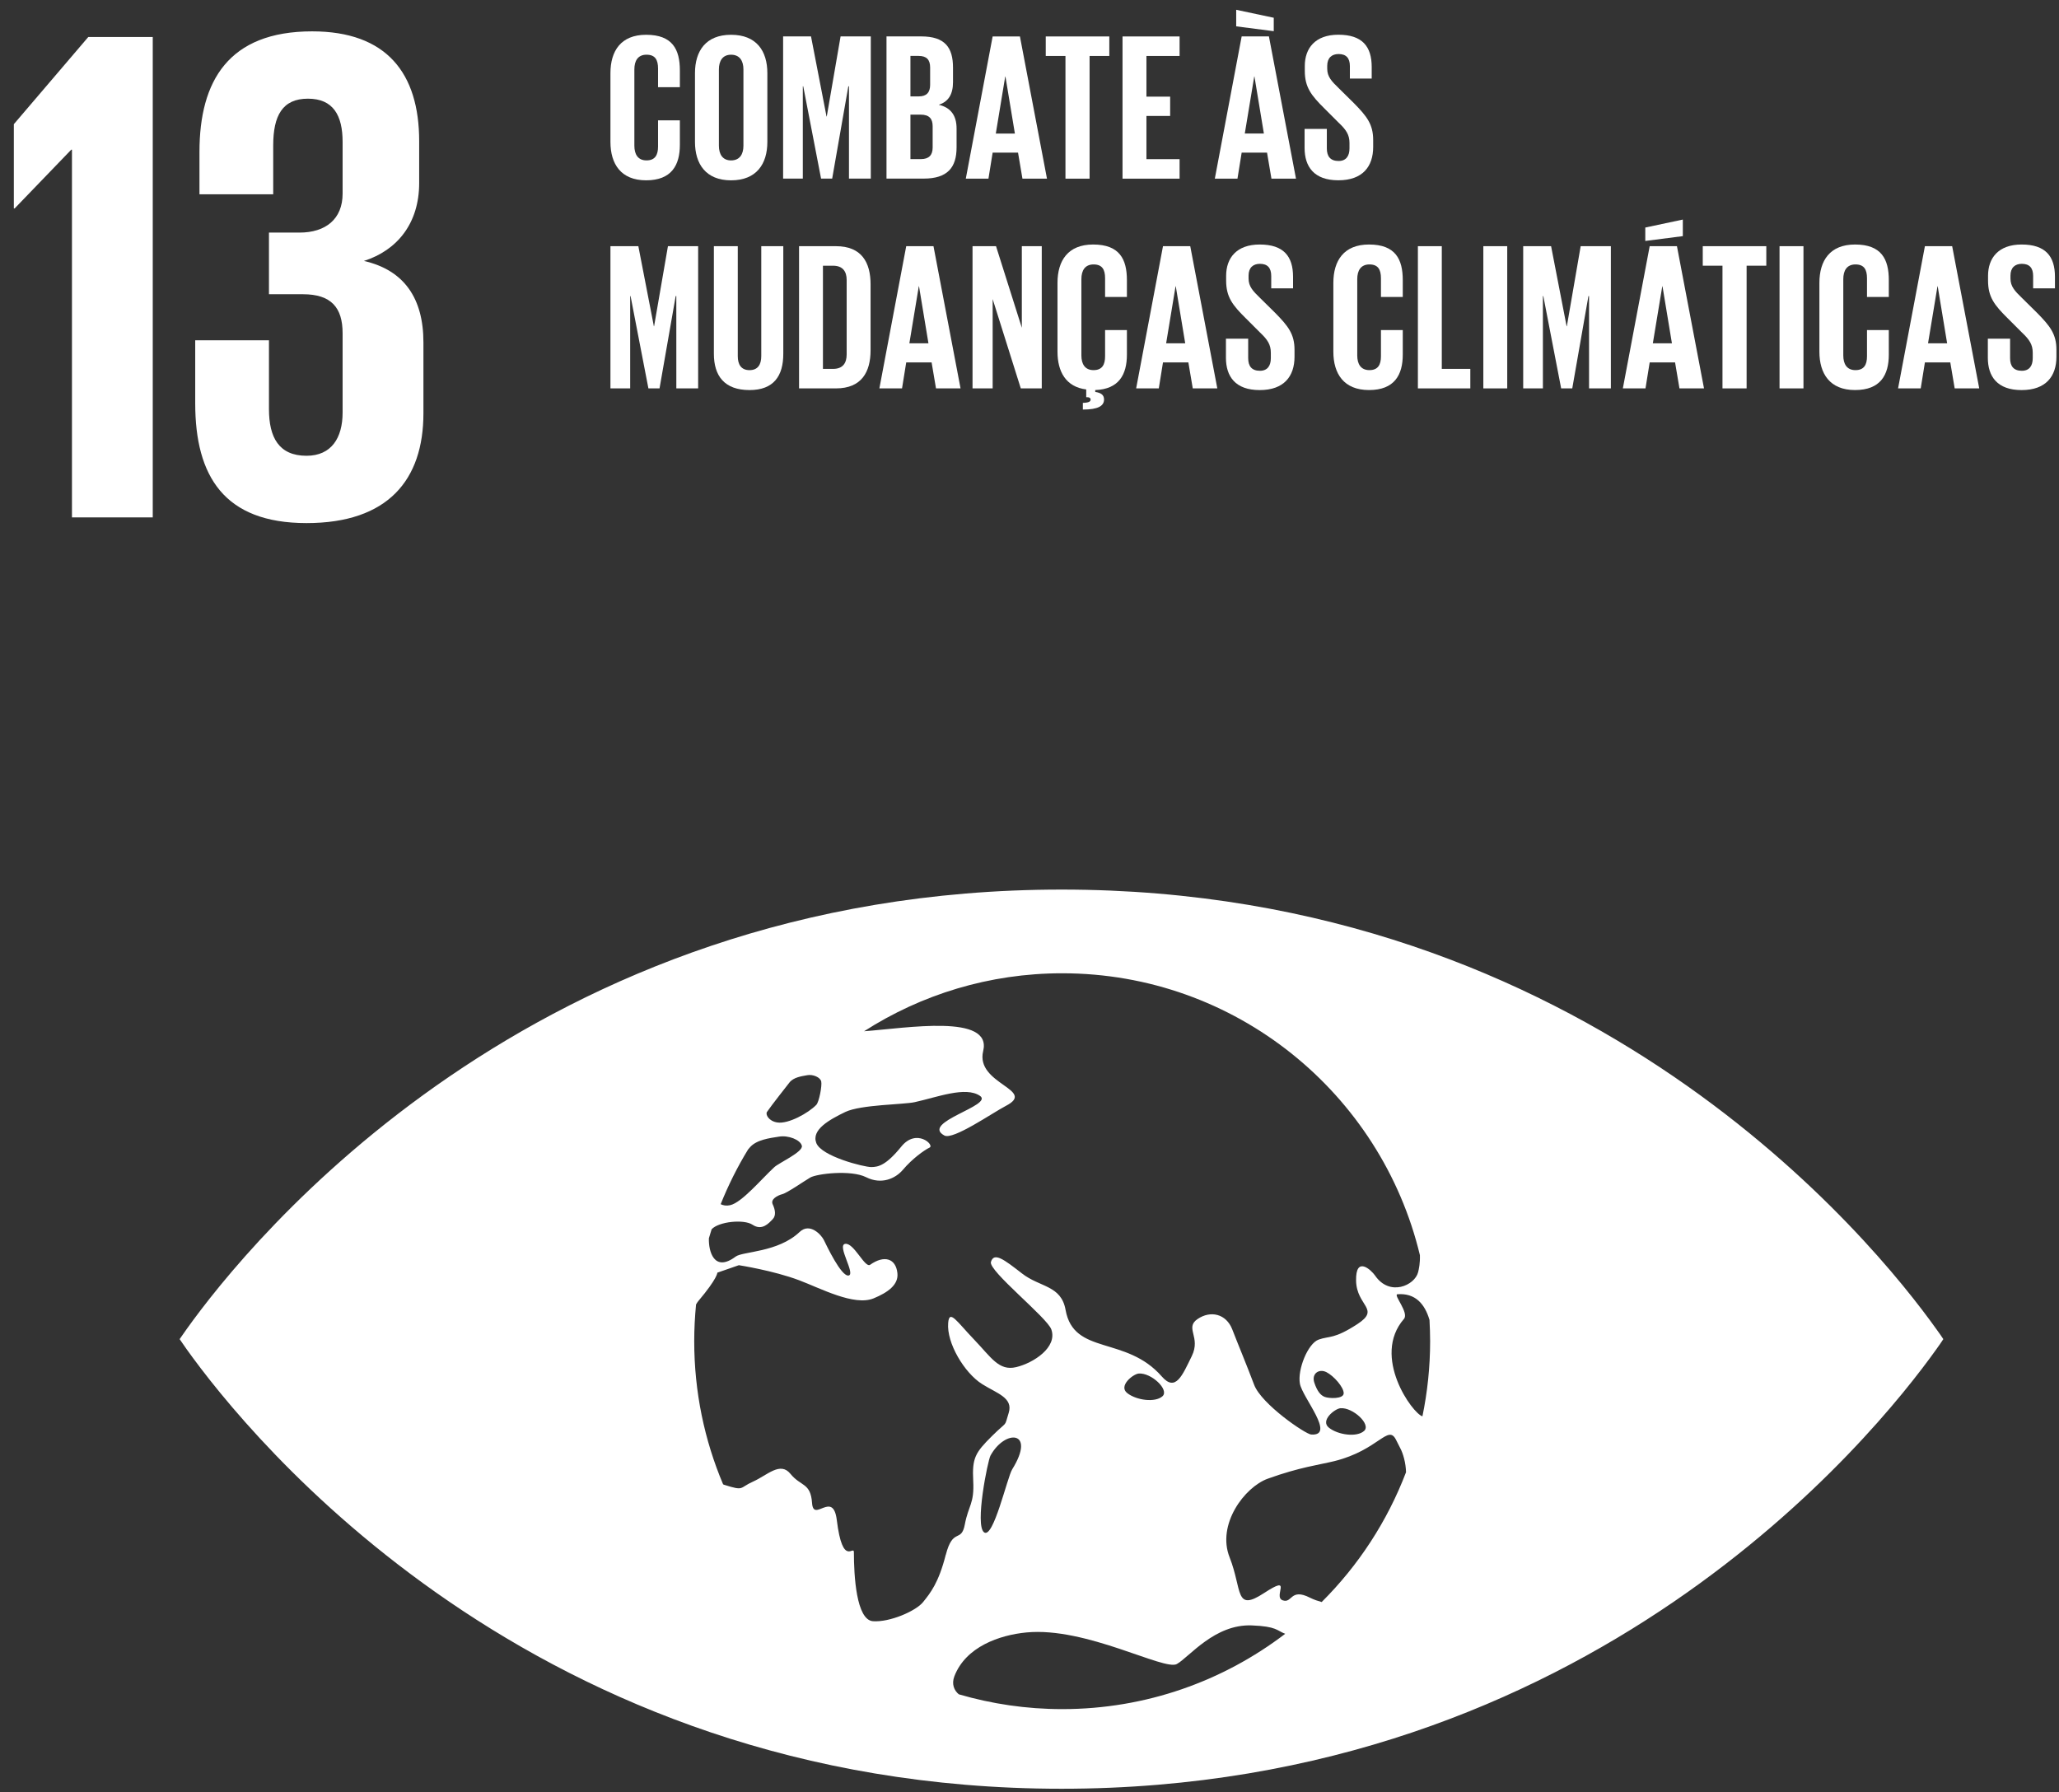 <?xml version="1.0" encoding="UTF-8"?>
<svg xmlns="http://www.w3.org/2000/svg" width="139" height="121" viewBox="0 0 139 121" fill="none">
  <rect x="0" y="0" width="139" height="121" fill="#333333" stroke="none"/>
  <path d="M10.312 2.5V34.933H4.858V10.106H4.81L0.985 14.076H0.935V8.383L5.958 2.5H10.312Z" fill="white"></path>
  <path d="M28.298 9.534V12.355C28.298 15.081 26.816 16.898 24.567 17.618C27.293 18.239 28.585 20.152 28.585 23.118V27.902C28.585 32.398 26.194 35.316 20.692 35.316C15.142 35.316 13.179 32.159 13.179 27.232V22.974H18.157V27.616C18.157 29.529 18.825 30.771 20.692 30.771C22.364 30.771 23.129 29.577 23.129 27.853V22.496C23.129 20.772 22.364 19.865 20.452 19.865H18.157V15.703H20.215C21.984 15.703 23.129 14.793 23.129 13.072V9.58C23.129 7.81 22.51 6.662 20.788 6.662C19.066 6.662 18.444 7.809 18.444 9.819V13.119H13.466V10.25C13.466 5.466 15.429 2.117 21.073 2.117C26.098 2.117 28.298 4.94 28.298 9.533" fill="white"></path>
  <path d="M130.731 89.749C126.491 83.802 107.313 60.059 71.664 60.059C36.015 60.059 16.836 83.802 12.59 89.749C12.409 90.003 12.254 90.223 12.127 90.41C12.254 90.602 12.409 90.821 12.59 91.078C16.836 97.022 36.009 120.766 71.664 120.766C107.319 120.766 126.492 97.022 130.731 91.078C130.916 90.821 131.069 90.602 131.191 90.41C131.069 90.223 130.917 90.003 130.731 89.749ZM51.776 75.073C52.097 74.601 53.165 73.255 53.295 73.085C53.569 72.732 54.114 72.659 54.497 72.591C54.875 72.518 55.38 72.731 55.44 73.015C55.505 73.3 55.294 74.404 55.107 74.594C54.584 75.137 53.223 75.903 52.473 75.782C51.893 75.693 51.665 75.244 51.776 75.073ZM50.503 77.605C50.56 77.538 50.61 77.482 50.632 77.455C51.08 76.944 51.973 76.835 52.59 76.739C53.208 76.633 54.032 76.945 54.132 77.355C54.238 77.764 52.582 78.514 52.279 78.794C51.421 79.584 50.079 81.193 49.293 81.367C49.036 81.425 48.825 81.385 48.651 81.3C49.168 80.013 49.785 78.775 50.502 77.606M63.844 104.978C63.362 106.877 62.798 107.561 62.318 108.16C61.839 108.766 60.06 109.538 58.932 109.455C57.802 109.371 57.645 106.356 57.645 104.806C57.645 104.27 56.887 105.858 56.492 102.632C56.239 100.566 54.913 102.847 54.82 101.469C54.725 100.094 54.063 100.368 53.366 99.509C52.673 98.651 51.809 99.593 50.841 100.027C49.878 100.455 50.275 100.681 48.904 100.25C48.869 100.239 48.851 100.229 48.817 100.216C47.56 97.245 46.866 93.978 46.866 90.55C46.866 89.711 46.911 88.887 46.989 88.072C47.036 87.989 47.085 87.909 47.142 87.841C48.455 86.287 48.426 85.923 48.426 85.923L49.879 85.419C49.879 85.419 52.199 85.777 53.947 86.435C55.387 86.975 57.654 88.196 58.973 87.659C59.926 87.266 60.672 86.745 60.582 85.951C60.475 84.955 59.69 84.719 58.741 85.39C58.39 85.637 57.644 83.889 57.059 83.978C56.474 84.065 57.783 86.032 57.287 86.115C56.789 86.2 55.789 84.065 55.618 83.719C55.45 83.376 54.678 82.519 53.984 83.173C52.519 84.565 50.14 84.48 49.663 84.838C48.209 85.926 47.825 84.48 47.857 83.599C47.916 83.398 47.975 83.195 48.04 82.995C48.515 82.472 50.219 82.298 50.804 82.688C51.446 83.117 51.908 82.578 52.159 82.317C52.414 82.063 52.324 81.65 52.164 81.308C52.001 80.963 52.485 80.71 52.818 80.621C53.153 80.532 54.259 79.758 54.701 79.499C55.147 79.243 57.443 78.964 58.473 79.479C59.501 79.997 60.446 79.574 60.952 78.979C61.587 78.226 62.394 77.652 62.753 77.478C63.113 77.31 61.867 76.146 60.843 77.415C59.816 78.677 59.293 78.793 58.811 78.793C58.329 78.793 55.461 78.078 55.108 77.171C54.758 76.267 56.005 75.589 57.063 75.075C58.121 74.571 61.016 74.578 61.756 74.41C63.261 74.08 65.185 73.324 66.154 73.984C67.119 74.632 62.107 75.774 63.754 76.663C64.34 76.985 66.99 75.139 67.898 74.666C70.034 73.564 65.827 73.201 66.373 70.961C66.99 68.43 61.213 69.409 58.333 69.624C62.195 67.149 66.782 65.71 71.707 65.71C83.424 65.71 93.239 73.827 95.856 84.742C95.874 85.282 95.79 85.671 95.735 85.891C95.51 86.786 93.812 87.556 92.827 86.115C92.576 85.752 91.511 84.746 91.547 86.466C91.581 88.188 93.22 88.364 91.632 89.397C90.046 90.43 89.755 90.181 89.022 90.441C88.29 90.7 87.58 92.474 87.755 93.422C87.933 94.37 90.196 96.959 88.517 96.852C88.123 96.823 85.155 94.796 84.665 93.492C84.148 92.12 83.584 90.777 83.184 89.742C82.779 88.711 81.732 88.448 80.844 89.055C79.961 89.66 81.091 90.263 80.455 91.557C79.822 92.848 79.367 94.002 78.434 92.935C76.01 90.157 72.488 91.527 71.935 88.436C71.637 86.76 70.194 86.921 68.988 85.972C67.775 85.029 67.1 84.515 66.896 85.199C66.716 85.799 70.692 88.951 70.975 89.758C71.397 90.957 69.784 92.016 68.604 92.3C67.429 92.582 66.911 91.638 65.753 90.432C64.597 89.229 64.09 88.368 64.01 89.314C63.894 90.68 65.109 92.687 66.288 93.437C67.293 94.074 68.419 94.362 68.094 95.395C67.767 96.431 68.088 95.845 66.962 96.959C65.834 98.079 65.619 98.439 65.701 99.984C65.782 101.535 65.379 101.624 65.136 102.913C64.895 104.203 64.335 103.087 63.848 104.978M90.49 95.074C91.325 95.007 92.579 96.163 92.089 96.608C91.601 97.048 90.349 96.887 89.721 96.396C89.096 95.91 90.116 95.106 90.491 95.075M89.435 94.312C89.168 94.212 88.931 93.959 88.728 93.349C88.526 92.739 89.039 92.391 89.54 92.637C90.05 92.896 90.711 93.656 90.711 94.062C90.711 94.468 89.708 94.42 89.435 94.312ZM78.475 94.269C77.985 94.705 76.729 94.546 76.101 94.056C75.477 93.571 76.497 92.764 76.871 92.735C77.707 92.66 78.962 93.827 78.475 94.27M68.332 99.201C67.99 99.76 67.057 103.937 66.43 103.451C65.8 102.964 66.684 98.607 66.865 98.276C67.845 96.477 69.968 96.565 68.332 99.201ZM71.709 115.39C69.282 115.39 66.942 115.037 64.728 114.39C64.41 114.13 64.228 113.697 64.427 113.176C65.196 111.172 67.484 110.388 69.29 110.214C73.318 109.822 78.611 112.828 79.452 112.343C80.297 111.859 81.999 109.645 84.497 109.738C86.202 109.803 86.189 110.09 86.762 110.305C82.585 113.492 77.371 115.39 71.709 115.39ZM89.224 108.16C88.975 108.09 88.72 108.01 88.444 107.872C87.088 107.182 87.251 108.285 86.585 108.041C85.914 107.792 87.337 106.246 85.334 107.554C83.341 108.859 83.879 107.352 83.009 105.142C82.13 102.93 84.01 100.406 85.579 99.835C87.736 99.054 89.076 98.895 90.088 98.645C93.072 97.9 93.702 96.129 94.243 97.207C94.346 97.409 94.444 97.6 94.534 97.781C94.708 98.103 94.908 98.755 94.918 99.399C93.651 102.719 91.697 105.7 89.224 108.16ZM96.027 95.622C95.361 95.44 92.572 91.585 94.777 89.048C95.143 88.631 94.037 87.404 94.339 87.38C95.545 87.287 96.187 88.035 96.503 89.114C96.527 89.589 96.546 90.069 96.546 90.553C96.546 92.29 96.364 93.985 96.026 95.623" fill="white"></path>
  <path d="M41.21 9.584V4.939C41.21 3.438 41.919 2.348 43.618 2.348C45.401 2.348 45.897 3.339 45.897 4.755V5.888H44.424V4.628C44.424 4.033 44.226 3.693 43.645 3.693C43.064 3.693 42.825 4.104 42.825 4.684V9.838C42.825 10.419 43.065 10.829 43.645 10.829C44.225 10.829 44.424 10.461 44.424 9.894V8.124H45.897V9.781C45.897 11.155 45.331 12.174 43.618 12.174C41.919 12.174 41.21 11.07 41.21 9.583V9.584Z" fill="white"></path>
  <path d="M46.917 9.584V4.939C46.917 3.438 47.653 2.348 49.353 2.348C51.067 2.348 51.803 3.438 51.803 4.939V9.584C51.803 11.071 51.067 12.175 49.353 12.175C47.654 12.175 46.917 11.071 46.917 9.584ZM50.188 9.839V4.685C50.188 4.104 49.933 3.694 49.352 3.694C48.786 3.694 48.532 4.105 48.532 4.685V9.839C48.532 10.42 48.786 10.83 49.352 10.83C49.933 10.83 50.188 10.419 50.188 9.839Z" fill="white"></path>
  <path d="M57.312 5.828H57.27L56.179 12.058H55.429L54.226 5.828H54.197V12.058H52.867V2.457H54.75L55.798 7.866H55.813L56.747 2.457H58.786V12.058H57.313V5.828H57.312Z" fill="white"></path>
  <path d="M59.847 2.458H62.184C63.798 2.458 64.336 3.208 64.336 4.568V5.545C64.336 6.352 64.038 6.862 63.373 7.074C64.181 7.258 64.577 7.796 64.577 8.674V9.948C64.577 11.307 63.968 12.058 62.353 12.058H59.846V2.457L59.847 2.458ZM61.462 6.508H62.028C62.551 6.508 62.792 6.239 62.792 5.729V4.554C62.792 4.03 62.552 3.775 62.014 3.775H61.462V6.508ZM61.462 7.74V10.742H62.169C62.708 10.742 62.962 10.473 62.962 9.963V8.519C62.962 8.009 62.722 7.74 62.155 7.74H61.462Z" fill="white"></path>
  <path d="M65.2 12.062L67.012 2.461H68.854L70.68 12.062H69.024L68.726 10.306H67.012L66.729 12.062H65.2ZM67.225 9.018H68.514L67.876 5.166H67.861L67.225 9.018Z" fill="white"></path>
  <path d="M70.597 2.461H74.888V3.778H73.556V12.062H71.928V3.778H70.597V2.461Z" fill="white"></path>
  <path d="M75.78 2.461H79.632V3.778H77.394V6.525H78.995V7.828H77.394V10.745H79.632V12.062H75.78V2.461Z" fill="white"></path>
  <path d="M82.011 12.06L83.823 2.459H85.663L87.49 12.06H85.833L85.536 10.304H83.823L83.54 12.06H82.011ZM83.454 0.661L85.989 1.199V2.105L83.454 1.779V0.66V0.661ZM84.035 9.015H85.323L84.686 5.163H84.672L84.034 9.015H84.035Z" fill="white"></path>
  <path d="M88.071 9.991V8.702H89.573V10.019C89.573 10.557 89.813 10.869 90.366 10.869C90.876 10.869 91.102 10.529 91.102 10.019V9.651C91.102 9.099 90.875 8.759 90.379 8.292L89.43 7.343C88.51 6.437 88.085 5.885 88.085 4.78V4.454C88.085 3.265 88.779 2.344 90.351 2.344C91.965 2.344 92.602 3.137 92.602 4.525V5.304H91.129V4.469C91.129 3.917 90.875 3.648 90.365 3.648C89.912 3.648 89.599 3.903 89.599 4.441V4.639C89.599 5.177 89.897 5.489 90.365 5.942L91.398 6.962C92.276 7.854 92.701 8.392 92.701 9.454V9.921C92.701 11.238 91.993 12.172 90.35 12.172C88.707 12.172 88.071 11.252 88.071 9.991Z" fill="white"></path>
  <path d="M45.657 19.992H45.614L44.524 26.222H43.773L42.569 19.992H42.542V26.222H41.21V16.621H43.094L44.142 22.03H44.156L45.092 16.621H47.131V26.222H45.658L45.657 19.992Z" fill="white"></path>
  <path d="M52.879 16.621V23.885C52.879 25.372 52.241 26.335 50.599 26.335C48.9 26.335 48.193 25.372 48.193 23.885V16.621H49.806V24.041C49.806 24.607 50.033 24.99 50.599 24.99C51.165 24.99 51.392 24.608 51.392 24.041V16.621H52.879Z" fill="white"></path>
  <path d="M58.771 19.199V23.645C58.771 25.118 58.162 26.222 56.435 26.222H53.943V16.621H56.435C58.162 16.621 58.771 17.712 58.771 19.199ZM56.236 24.906C56.902 24.906 57.157 24.51 57.157 23.929V18.902C57.157 18.336 56.902 17.939 56.236 17.939H55.556V24.906H56.236Z" fill="white"></path>
  <path d="M59.366 26.222L61.178 16.621H63.018L64.845 26.222H63.188L62.891 24.466H61.178L60.895 26.222H59.366ZM61.39 23.178H62.678L62.041 19.326H62.027L61.39 23.178Z" fill="white"></path>
  <path d="M67.013 20.19V26.222H65.654V16.621H67.24L68.982 22.129V16.621H70.328V26.222H68.912L67.013 20.19Z" fill="white"></path>
  <path d="M73.103 27.2C73.556 27.186 73.626 27.087 73.626 26.973C73.626 26.874 73.542 26.817 73.399 26.817H73.329V26.293C71.956 26.123 71.39 25.089 71.39 23.744V19.099C71.39 17.598 72.097 16.508 73.796 16.508C75.581 16.508 76.076 17.499 76.076 18.915V20.048H74.603V18.788C74.603 18.193 74.405 17.853 73.825 17.853C73.245 17.853 73.003 18.264 73.003 18.844V23.998C73.003 24.579 73.244 24.989 73.825 24.989C74.406 24.989 74.603 24.621 74.603 24.054V22.284H76.076V23.941C76.076 25.286 75.538 26.277 73.938 26.334V26.461C74.32 26.518 74.532 26.659 74.532 26.971C74.532 27.41 74.122 27.651 73.102 27.651V27.198L73.103 27.2Z" fill="white"></path>
  <path d="M76.7 26.222L78.512 16.621H80.352L82.179 26.222H80.522L80.225 24.466H78.512L78.229 26.222H76.7ZM78.724 23.178H80.012L79.375 19.326H79.361L78.724 23.178Z" fill="white"></path>
  <path d="M82.761 24.155V22.866H84.263V24.183C84.263 24.721 84.503 25.033 85.056 25.033C85.566 25.033 85.792 24.693 85.792 24.183V23.815C85.792 23.263 85.565 22.923 85.069 22.456L84.12 21.507C83.2 20.601 82.775 20.049 82.775 18.944V18.618C82.775 17.429 83.469 16.508 85.041 16.508C86.655 16.508 87.292 17.301 87.292 18.689V19.468H85.819V18.633C85.819 18.081 85.565 17.812 85.055 17.812C84.602 17.812 84.289 18.067 84.289 18.605V18.803C84.289 19.341 84.587 19.653 85.055 20.106L86.088 21.126C86.966 22.018 87.391 22.556 87.391 23.618V24.085C87.391 25.402 86.683 26.336 85.04 26.336C83.397 26.336 82.761 25.416 82.761 24.155Z" fill="white"></path>
  <path d="M90.013 23.744V19.099C90.013 17.598 90.72 16.508 92.419 16.508C94.204 16.508 94.699 17.499 94.699 18.915V20.048H93.226V18.788C93.226 18.193 93.028 17.853 92.448 17.853C91.868 17.853 91.626 18.264 91.626 18.844V23.998C91.626 24.579 91.867 24.989 92.448 24.989C93.029 24.989 93.226 24.621 93.226 24.054V22.284H94.699V23.941C94.699 25.315 94.133 26.334 92.419 26.334C90.72 26.334 90.013 25.231 90.013 23.744Z" fill="white"></path>
  <path d="M95.72 16.621H97.333V24.905H99.259V26.222H95.72V16.621Z" fill="white"></path>
  <path d="M100.138 16.621H101.751V26.222H100.138V16.621Z" fill="white"></path>
  <path d="M107.274 19.992H107.232L106.141 26.222H105.391L104.188 19.992H104.159V26.222H102.829V16.621H104.712L105.76 22.03H105.775L106.709 16.621H108.748V26.222H107.275L107.274 19.992Z" fill="white"></path>
  <path d="M109.556 26.222L111.368 16.621H113.208L115.035 26.222H113.378L113.081 24.466H111.368L111.085 26.222H109.556ZM113.605 15.942L111.071 16.268V15.362L113.605 14.824V15.942ZM111.581 23.178H112.869L112.232 19.326H112.218L111.581 23.178Z" fill="white"></path>
  <path d="M114.951 16.621H119.241V17.938H117.911V26.222H116.282V17.938H114.951V16.621Z" fill="white"></path>
  <path d="M120.134 16.621H121.749V26.222H120.134V16.621Z" fill="white"></path>
  <path d="M122.825 23.744V19.099C122.825 17.598 123.532 16.508 125.231 16.508C127.016 16.508 127.511 17.499 127.511 18.915V20.048H126.038V18.788C126.038 18.193 125.84 17.853 125.26 17.853C124.68 17.853 124.438 18.264 124.438 18.844V23.998C124.438 24.579 124.679 24.989 125.26 24.989C125.841 24.989 126.038 24.621 126.038 24.054V22.284H127.511V23.941C127.511 25.315 126.945 26.334 125.231 26.334C123.532 26.334 122.825 25.231 122.825 23.744Z" fill="white"></path>
  <path d="M128.136 26.222L129.948 16.621H131.788L133.615 26.222H131.958L131.661 24.466H129.948L129.665 26.222H128.136ZM130.16 23.178H131.448L130.811 19.326H130.797L130.159 23.178H130.16Z" fill="white"></path>
  <path d="M134.196 24.155V22.866H135.698V24.183C135.698 24.721 135.938 25.033 136.491 25.033C137.001 25.033 137.227 24.693 137.227 24.183V23.815C137.227 23.263 137 22.923 136.504 22.456L135.555 21.507C134.635 20.601 134.21 20.049 134.21 18.944V18.618C134.21 17.429 134.904 16.508 136.476 16.508C138.09 16.508 138.727 17.301 138.727 18.689V19.468H137.254V18.633C137.254 18.081 137 17.812 136.49 17.812C136.037 17.812 135.724 18.067 135.724 18.605V18.803C135.724 19.341 136.022 19.653 136.49 20.106L137.523 21.126C138.401 22.018 138.826 22.556 138.826 23.618V24.085C138.826 25.402 138.118 26.336 136.475 26.336C134.832 26.336 134.196 25.416 134.196 24.155Z" fill="white"></path>
</svg>
